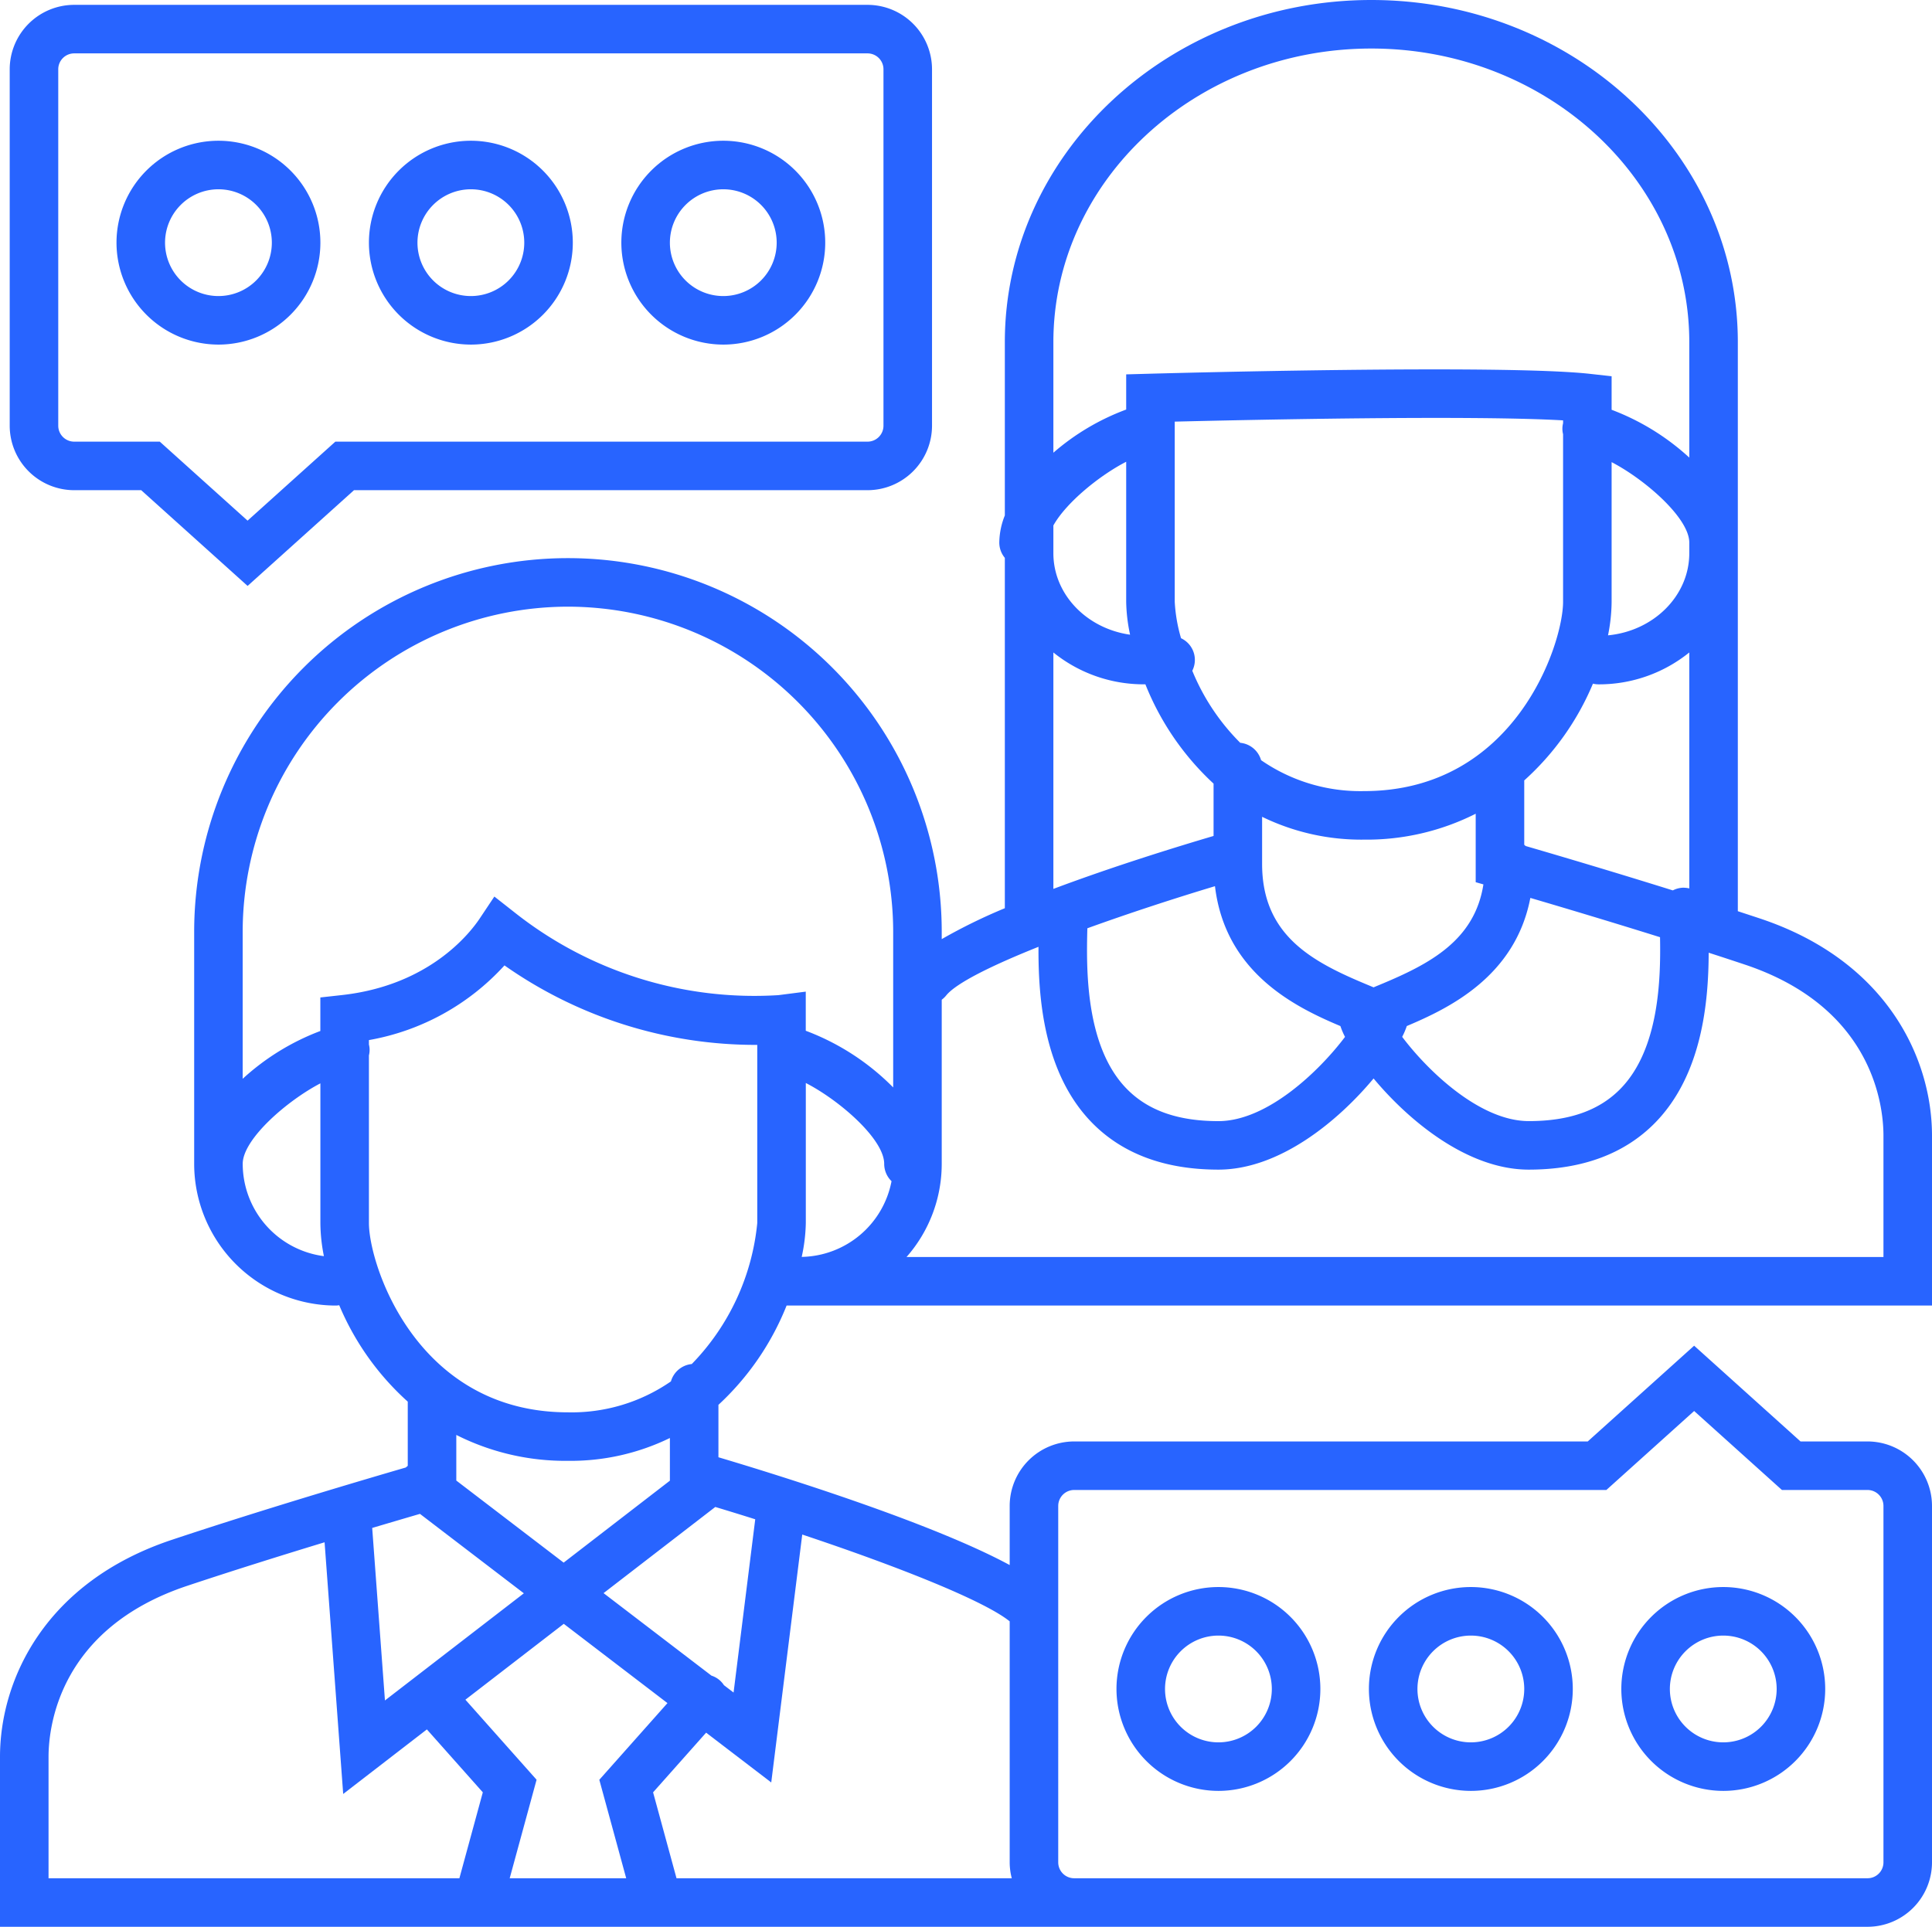 <svg xmlns="http://www.w3.org/2000/svg" width="199" height="198.5" viewBox="0 0 199 198.5"><g transform="translate(-1043 -482)"><path d="M371.643,400.5h6.9l10.959,9.863,10.959-9.863h52.9A6.65,6.65,0,0,0,460,393.857V357.143a6.647,6.647,0,0,0-6.635-6.643H371.633A6.646,6.646,0,0,0,365,357.143v36.714a6.65,6.65,0,0,0,6.643,6.643M370,357.143a1.639,1.639,0,0,1,1.633-1.643h81.732A1.641,1.641,0,0,1,455,357.143v36.714a1.645,1.645,0,0,1-1.643,1.643H398.541l-9.041,8.137-9.041-8.137h-8.816A1.645,1.645,0,0,1,370,393.857Z" transform="translate(679 132)" fill="#2864ff"/><path d="M386.5,385.5A10.5,10.5,0,1,0,376,375a10.512,10.512,0,0,0,10.5,10.5m0-16A5.5,5.5,0,1,1,381,375a5.506,5.506,0,0,1,5.5-5.5" transform="translate(679 132)" fill="#2864ff"/><path d="M412.5,385.5A10.5,10.5,0,1,0,402,375a10.512,10.512,0,0,0,10.5,10.5m0-16A5.5,5.5,0,1,1,407,375a5.506,5.506,0,0,1,5.5-5.5" transform="translate(679 132)" fill="#2864ff"/><path d="M438.5,385.5A10.5,10.5,0,1,0,428,375a10.512,10.512,0,0,0,10.5,10.5m0-16A5.5,5.5,0,1,1,433,375a5.506,5.506,0,0,1,5.5-5.5" transform="translate(679 132)" fill="#2864ff"/><path d="M541.5,534.5A10.5,10.5,0,1,0,531,524a10.512,10.512,0,0,0,10.5,10.5m0-16A5.5,5.5,0,1,1,536,524a5.506,5.506,0,0,1,5.5-5.5" transform="translate(679 132)" fill="#2864ff"/><path d="M515.5,534.5A10.5,10.5,0,1,0,505,524a10.512,10.512,0,0,0,10.5,10.5m0-16A5.5,5.5,0,1,1,510,524a5.506,5.506,0,0,1,5.5-5.5" transform="translate(679 132)" fill="#2864ff"/><path d="M489.5,534.5A10.5,10.5,0,1,0,479,524a10.512,10.512,0,0,0,10.5,10.5m0-16A5.5,5.5,0,1,1,484,524a5.506,5.506,0,0,1,5.5-5.5" transform="translate(679 132)" fill="#2864ff"/><path d="M445.022,484.5H446.4c.023,0,.044,0,.066,0s.022,0,.033,0H563V467c0-7.962-4.652-18.02-17.709-22.372-.756-.252-1.522-.5-2.291-.755V385.25c0-19.437-16.935-35.25-37.75-35.25s-37.75,15.813-37.75,35.25V403.1a7.727,7.727,0,0,0-.571,2.8,2.472,2.472,0,0,0,.571,1.572v36.093a56.5,56.5,0,0,0-6.5,3.185V446a38.5,38.5,0,0,0-77,0v23.9a14.616,14.616,0,0,0,14.6,14.6,2.4,2.4,0,0,0,.341-.035A27.855,27.855,0,0,0,406,494.4v6.616a2.464,2.464,0,0,0-.2.167c-4.317,1.257-14.839,4.365-24.088,7.448C368.652,512.98,364,523.038,364,531v17.5H556.367A6.646,6.646,0,0,0,563,541.857V505.143a6.65,6.65,0,0,0-6.643-6.643h-6.9L538.5,488.636,527.541,498.5h-52.9A6.65,6.65,0,0,0,468,505.143v6.091c-8.086-4.372-23.709-9.233-30-11.105v-5.4a28.089,28.089,0,0,0,7.022-10.23m1.555-5.009A17.607,17.607,0,0,0,447,476l0-14.428c3.444,1.768,8.074,5.772,8.074,8.329a2.49,2.49,0,0,0,.756,1.787,9.607,9.607,0,0,1-9.25,7.8m84.348-17.336c-2.193,2.251-5.287,3.345-9.461,3.345-5.044,0-10.408-5.183-13.04-8.678a7.92,7.92,0,0,0,.448-1.032l.027-.082c4.368-1.844,11.172-5.116,12.727-13.2,3.216.945,8.119,2.407,13.358,4.047.08,4.247-.075,11.507-4.059,15.6M476,445.633c4.3-1.555,8.955-3.076,13.145-4.336,1.073,8.976,8.338,12.477,12.919,14.411l.028.082a7.915,7.915,0,0,0,.448,1.032c-2.632,3.495-8,8.678-13.04,8.678-4.174,0-7.269-1.094-9.461-3.345-4.291-4.4-4.142-12.49-4.039-16.522m-3.5-41.5c1.331-2.375,4.776-5.163,7.5-6.562V412a17.358,17.358,0,0,0,.4,3.387c-4.469-.635-7.9-4.151-7.9-8.394Zm13.149,11.615A16.339,16.339,0,0,1,485,412V393.437c7.533-.185,30.531-.681,40-.13v.3a2.269,2.269,0,0,0,0,1.121V412c0,4.3-4.909,19.5-20.5,19.5a17.948,17.948,0,0,1-10.607-3.187,2.484,2.484,0,0,0-2.146-1.788,22.543,22.543,0,0,1-4.939-7.424,2.466,2.466,0,0,0-1.159-3.35m51.782,25.7a2.472,2.472,0,0,0-1.126.279c-6.38-1.995-12.231-3.719-15.156-4.571-.047-.044-.1-.083-.149-.123V430.4a27.861,27.861,0,0,0,7.077-9.97,2.489,2.489,0,0,0,.576.073A14.8,14.8,0,0,0,538,417.218v24.309a2.49,2.49,0,0,0-.569-.071M538,406.993c0,4.391-3.675,8.014-8.371,8.46A17.884,17.884,0,0,0,530,412V397.61c3.437,1.787,8,5.753,8,8.291Zm-33.25,44.419C499.085,449.051,494,446.326,494,439v-4.852a23.313,23.313,0,0,0,10.5,2.352,24.913,24.913,0,0,0,11.5-2.668v7.053l.794.227c-.9,5.761-5.5,8.183-10.58,10.3-.257.107-.5.207-.732.307-.236-.1-.475-.2-.732-.307m.5-96.412c18.059,0,32.75,13.57,32.75,30.25v11.892a24.747,24.747,0,0,0-8-4.926v-3.454l-2.224-.247c-9.069-1.006-43.868-.055-45.345-.014l-2.431.067v3.624a24.312,24.312,0,0,0-7.5,4.447V385.25c0-16.68,14.691-30.25,32.75-30.25M472.5,417.218a14.8,14.8,0,0,0,9.347,3.282h.131A28.089,28.089,0,0,0,489,430.73v5.392c-3.563,1.05-10.189,3.083-16.5,5.453Zm-11.048,35.343c1.032-1.289,4.735-3.108,9.515-5.019-.032,5.067.476,12.956,5.49,18.1,3.139,3.221,7.527,4.855,13.043,4.855,6.284,0,12.327-5,15.982-9.392,3.655,4.389,9.7,9.392,15.982,9.392,5.515,0,9.9-1.634,13.043-4.855,4.816-4.944,5.475-12.418,5.491-17.491,1.248.4,2.491.811,3.711,1.217C556.97,453.791,558,463.982,558,467v12.5H457.373A14.523,14.523,0,0,0,461,469.9V452.994a2.5,2.5,0,0,0,.452-.433M422.5,412.5A33.538,33.538,0,0,1,456,446v16.028a25.013,25.013,0,0,0-9.005-5.838v-4.031l-2.818.362a39.778,39.778,0,0,1-27.131-8.487l-2.126-1.67-1.5,2.249c-1.068,1.6-5.249,6.908-14.2,7.9l-2.224.247v3.454a24.747,24.747,0,0,0-8,4.926V446a33.538,33.538,0,0,1,33.5-33.5M389,469.9c0-2.538,4.563-6.5,8-8.291V476a17.788,17.788,0,0,0,.363,3.411A9.607,9.607,0,0,1,389,469.9m13,6.1V458.729a2.274,2.274,0,0,0,0-1.122v-.456a24.63,24.63,0,0,0,13.962-7.694A44.978,44.978,0,0,0,442,457.646V476a24.186,24.186,0,0,1-6.747,14.525,2.484,2.484,0,0,0-2.146,1.788A17.948,17.948,0,0,1,422.5,495.5c-15.591,0-20.5-15.2-20.5-19.5m35.676,29.25c1.369.412,2.745.836,4.115,1.269l-2.231,17.849-.992-.758a2.387,2.387,0,0,0-1.286-.983l-11.114-8.5Zm-4.926,20.206-7.019,7.9L428.5,543.5h-12l2.769-10.149-7.331-8.246,10.132-7.816Zm-29.1-.273-1.313-17.772c2.026-.6,3.723-1.1,4.921-1.449l10.7,8.183ZM369,531c0-3.018,1.03-13.209,14.291-17.629,4.712-1.57,9.762-3.149,14.142-4.483l1.917,25.929,8.62-6.651,5.761,6.483-2.413,8.851H369Zm104-25.857a1.645,1.645,0,0,1,1.643-1.643h54.816l9.041-8.137,9.041,8.137h8.816A1.645,1.645,0,0,1,558,505.143v36.714a1.64,1.64,0,0,1-1.633,1.643H474.635A1.641,1.641,0,0,1,473,541.857ZM468.214,543.5H433.682l-2.413-8.851,5.463-6.148,6.708,5.13,3.193-25.54c9.943,3.316,18.75,6.828,21.367,8.943v24.823a6.6,6.6,0,0,0,.214,1.643M433,502.542l-10.943,8.442L411,502.529v-4.7a24.913,24.913,0,0,0,11.5,2.668,23.313,23.313,0,0,0,10.5-2.352Z" transform="translate(679 132)" fill="#2864ff"/></g></svg>